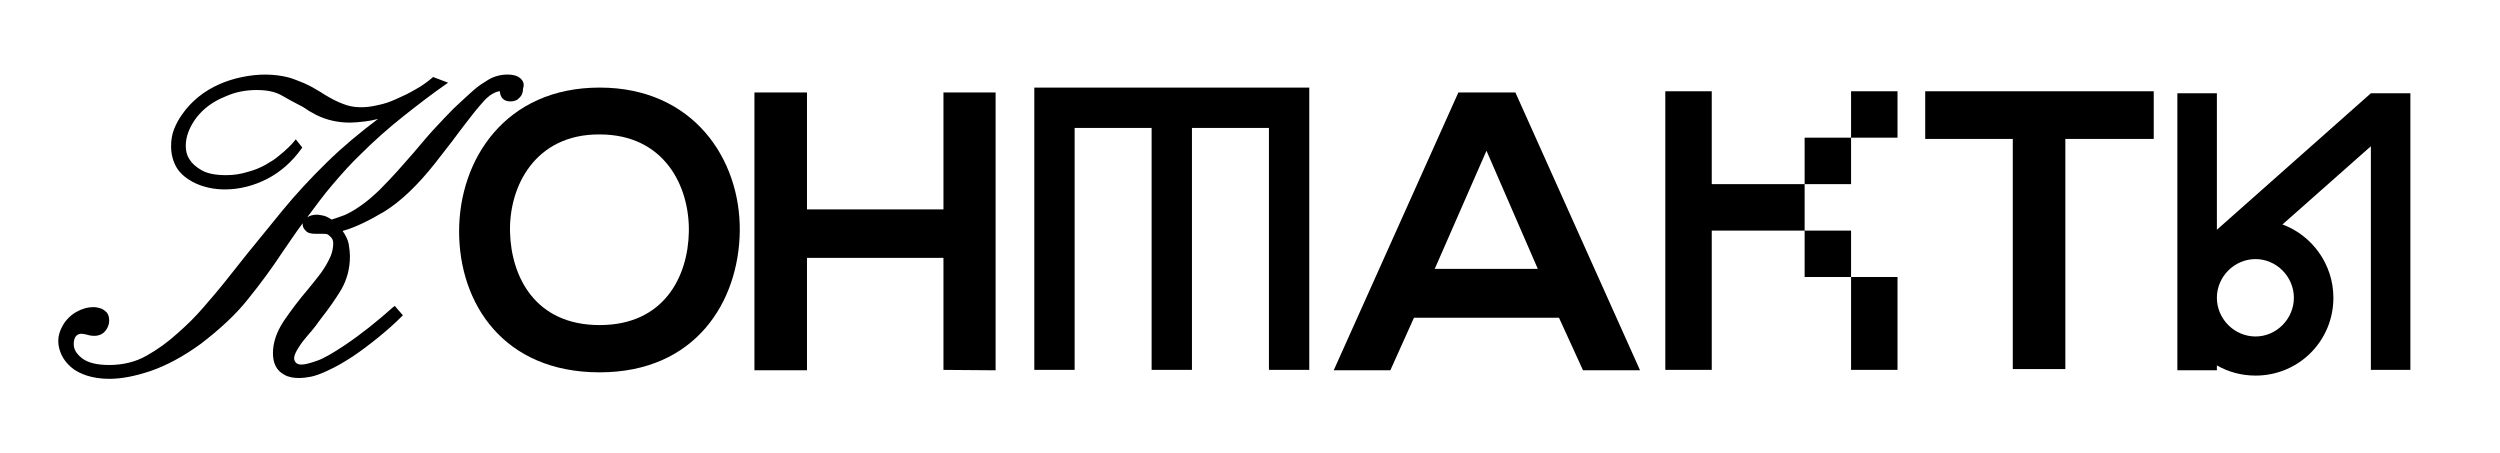 <?xml version="1.0" encoding="UTF-8"?> <svg xmlns="http://www.w3.org/2000/svg" xmlns:xlink="http://www.w3.org/1999/xlink" version="1.1" id="Слой_1" x="0px" y="0px" viewBox="0 0 613.7 111.2" style="enable-background:new 0 0 613.7 111.2;" xml:space="preserve"> <g> <path d="M127.7,19.2c-0.7-0.6-1.7-0.9-3.1-0.9c-1.6,0-3.2,0.4-4.6,1.2c-1.3,0.8-2.6,1.6-3.7,2.6c-0.6,0.5-1.3,1.2-2.1,1.9 c-0.8,0.7-1.8,1.7-3,2.8c-1.2,1.2-2.5,2.6-4.1,4.3s-3.4,3.8-5.4,6.2l-2.9,3.3c-2.1,2.4-4.1,4.5-5.7,6.1c-1.7,1.6-3.2,2.9-4.7,3.9 c-1.4,1-2.7,1.7-3.8,2.2c-1.1,0.4-2.2,0.8-3.2,1.1c-0.9-0.6-1.6-0.9-2.2-1s-1-0.2-1.3-0.2c-1,0-1.8,0.2-2.4,0.6 c-0.1,0-0.1,0.1-0.2,0.2c2.3-3.1,4.3-5.8,6.1-7.9c2.7-3.2,5-5.7,7-7.6c3.4-3.4,7-6.6,10.8-9.6s7.2-5.6,10.1-7.6l0.7-0.5l-3.7-1.4 l-0.2,0.2c-1.3,1.1-2.7,2.1-4.2,2.9c-1.5,0.9-3,1.6-4.6,2.3c-1.5,0.7-3,1.2-4.5,1.5c-3.3,0.8-6.2,0.7-8.6-0.3 c-1.4-0.5-2.9-1.3-4.4-2.2l-1.1-0.7c-1.3-0.8-2.7-1.6-4.1-2.2c-1.5-0.6-2.7-1.1-3.8-1.4c-3.6-0.9-7.4-0.9-11.3-0.1 c-2,0.4-3.9,1-5.7,1.8s-3.5,1.8-5.1,3.1c-1.5,1.2-2.9,2.7-4,4.3c-0.8,1.1-1.5,2.4-2,3.7c-0.5,1.3-0.7,2.7-0.7,4.1 c0,2,0.5,3.8,1.4,5.3S45.9,44,48,45c2.2,1,4.6,1.5,7.2,1.5c3.6,0,7.1-0.9,10.4-2.6c3.3-1.7,6.1-4.2,8.4-7.4l0.2-0.3l-1.6-2 l-0.4,0.5c-0.3,0.4-0.8,0.9-1.4,1.5s-1.5,1.4-2.4,2.1c-0.9,0.8-2.1,1.5-3.3,2.2c-1.3,0.7-2.7,1.3-4.3,1.7c-1.6,0.5-3.3,0.8-5.3,0.8 c-2.6,0-4.6-0.4-6-1.2s-2.4-1.7-3-2.7c-0.6-0.9-0.9-2-0.9-3.3c0-2.3,0.9-4.6,2.6-6.9c1.8-2.3,4.1-4,7.1-5.2c2.4-1.1,5-1.6,7.7-1.6 c2.5,0,4.5,0.4,6.1,1.3s3,1.7,4.2,2.3l0.8,0.4c0.6,0.4,1.2,0.7,1.7,1.1c0.6,0.3,1.2,0.7,1.8,1c2.6,1.3,5.4,1.9,8.3,1.9 c0.9,0,2.2-0.1,3.8-0.3c0.9-0.1,1.9-0.3,3.1-0.6c-4.4,3.3-8.6,6.8-12.4,10.5c-4.1,4-7.8,8-11,11.9s-6.1,7.5-8.8,10.8l-5,6.3 c-1.9,2.4-3.8,4.6-5.7,6.8c-1.8,2.1-3.9,4.2-6.3,6.3c-2.3,2.1-4.9,4-7.6,5.5c-2.6,1.5-5.7,2.3-9.2,2.3c-2.9,0-5.1-0.5-6.6-1.6 c-1.4-1.1-2.1-2.2-2.1-3.5c0-0.3,0-0.6,0.1-1s0.2-0.7,0.4-0.9c0.2-0.3,0.5-0.5,0.9-0.6c0.2-0.1,0.7-0.1,1.6,0.1 c1.9,0.6,3.3,0.4,4.3-0.4c0.9-0.8,1.4-1.9,1.4-3c0-0.9-0.2-1.5-0.6-2c-0.4-0.4-0.8-0.7-1.2-0.9c-0.6-0.2-1.3-0.4-2-0.4 c-1.5,0-2.9,0.4-4.3,1.2c-1.4,0.8-2.6,2-3.4,3.5c-0.6,1.1-1,2.3-1,3.6c0,1.2,0.3,2.3,0.8,3.4s1.3,2.1,2.3,3s2.4,1.6,3.9,2.1 c1.6,0.5,3.4,0.8,5.5,0.8c2.9,0,6.2-0.6,10.1-1.9c3.8-1.3,8-3.5,12.4-6.7c4.7-3.6,8.7-7.3,11.6-11c3-3.7,5.8-7.5,8.3-11.3l2.4-3.5 c0.9-1.3,1.8-2.6,2.7-3.8c0,0.1,0,0.2,0,0.3c0,0.5,0.2,1,0.7,1.5c0.5,0.6,1.3,0.8,2.5,0.8h1.7c0.5,0,0.8,0,1.1,0.1 c0.1,0,0.4,0.2,0.8,0.6c0.5,0.4,0.7,1,0.7,1.6c0,1-0.2,2.1-0.6,3.1c-0.6,1.4-1.4,2.8-2.4,4.2c-1,1.3-2.1,2.7-3.1,3.9 c-2.4,2.8-4.4,5.5-6.1,8c-1.7,2.6-2.6,5.2-2.6,7.8c0,2.5,0.9,4.3,2.8,5.3c1,0.6,2.3,0.8,3.7,0.8c0.7,0,1.6-0.1,2.7-0.3 c1.1-0.2,2.5-0.7,4.2-1.5c2.2-1,4.2-2.2,6.2-3.5c2.1-1.4,4.2-3,6.3-4.7c2.1-1.7,4-3.4,5.7-5.1l0.3-0.3l-2-2.3l-0.4,0.3 c-3.8,3.4-7.8,6.6-11.8,9.3c-3,2-5.4,3.4-7,3.9c-1.7,0.6-2.9,0.9-3.7,0.9c-0.7,0-1.1-0.2-1.4-0.5c-0.3-0.4-0.4-0.7-0.4-1.1 c0-0.6,0.4-1.5,1.1-2.6s1.4-2,2.1-2.8s1.4-1.6,2-2.4l1.4-1.9c1.9-2.4,3.5-4.7,4.9-7c1.4-2.4,2.2-5.1,2.2-8.3c0-0.8-0.1-1.8-0.3-3 c-0.2-1-0.7-2.1-1.5-3.2c3.2-0.9,6.6-2.6,10.3-4.8c4-2.5,8.1-6.4,12.3-11.7l4.2-5.4c1.3-1.8,2.5-3.3,3.4-4.5s1.8-2.3,2.5-3.2 c0.7-0.9,1.4-1.6,1.9-2.2s1.1-1.1,1.6-1.5c0.9-0.6,1.8-1,2.4-1c0.1,1.6,1,2.5,2.6,2.5c1,0,1.7-0.3,2.3-1c0.6-0.6,0.8-1.4,0.8-2.2 C128.8,20.6,128.4,19.8,127.7,19.2z"></path> <path d="M181.6,56.7c-0.2,17.3-10.8,34.7-34.4,34.7s-34.5-16.9-34.5-34.6c0-17.6,11.3-35.3,34.5-35.3 C170.3,21.5,181.8,39.2,181.6,56.7z M125.2,57c0.3,11,6.2,22.8,22,22.8s21.7-11.9,21.9-22.9C169.3,45.6,163,33,147.2,33 C131.4,32.9,124.9,45.7,125.2,57z"></path> <path d="M231.6,90.8V63.3h-33.5v27.6h-12.9V22.7h12.9v28.7h33.5V22.7h12.8v68.2L231.6,90.8L231.6,90.8z"></path> <path d="M253.9,21.5h67.5v69.3h-9.9V31.4h-18.9v59.4h-9.9V31.4h-18.9v59.4h-9.9L253.9,21.5L253.9,21.5z"></path> <path d="M382.7,78h-35.6l-5.8,12.9h-13.9L358,22.7h14l30.6,68.2h-14L382.7,78z M364.9,37l-12.7,29h25.3L364.9,37z"></path> <path d="M443,56.6h-22.8v34.2h-11.4V22.4h11.4v22.8H443V56.6z M454.4,45.2H443V33.8h11.4V45.2z M443,68V56.6h11.4V68H443z M465.8,33.8h-11.4V22.4h11.4V33.8z M454.4,68h11.4v22.8h-11.4V68z"></path> <path d="M494.2,34.1h-21.6V22.4c19.7,0,36.3,0,56.1,0v11.7H507v56.5h-12.9V34.1H494.2z"></path> <path d="M560.3,55.1c7.3,2.7,12.5,9.8,12.5,18c0,10.6-8.5,19.1-19.1,19.1c-3.5,0-6.7-0.9-9.5-2.5v1.2h-9.7v-68h9.7v33.5L582,22.9 h9.7v67.9H582V35.9L560.3,55.1z M553.7,82.6c5.1,0,9.4-4.3,9.4-9.5s-4.3-9.5-9.4-9.5c-5.2,0-9.5,4.3-9.5,9.5S548.5,82.6,553.7,82.6 z"></path> </g> </svg> 